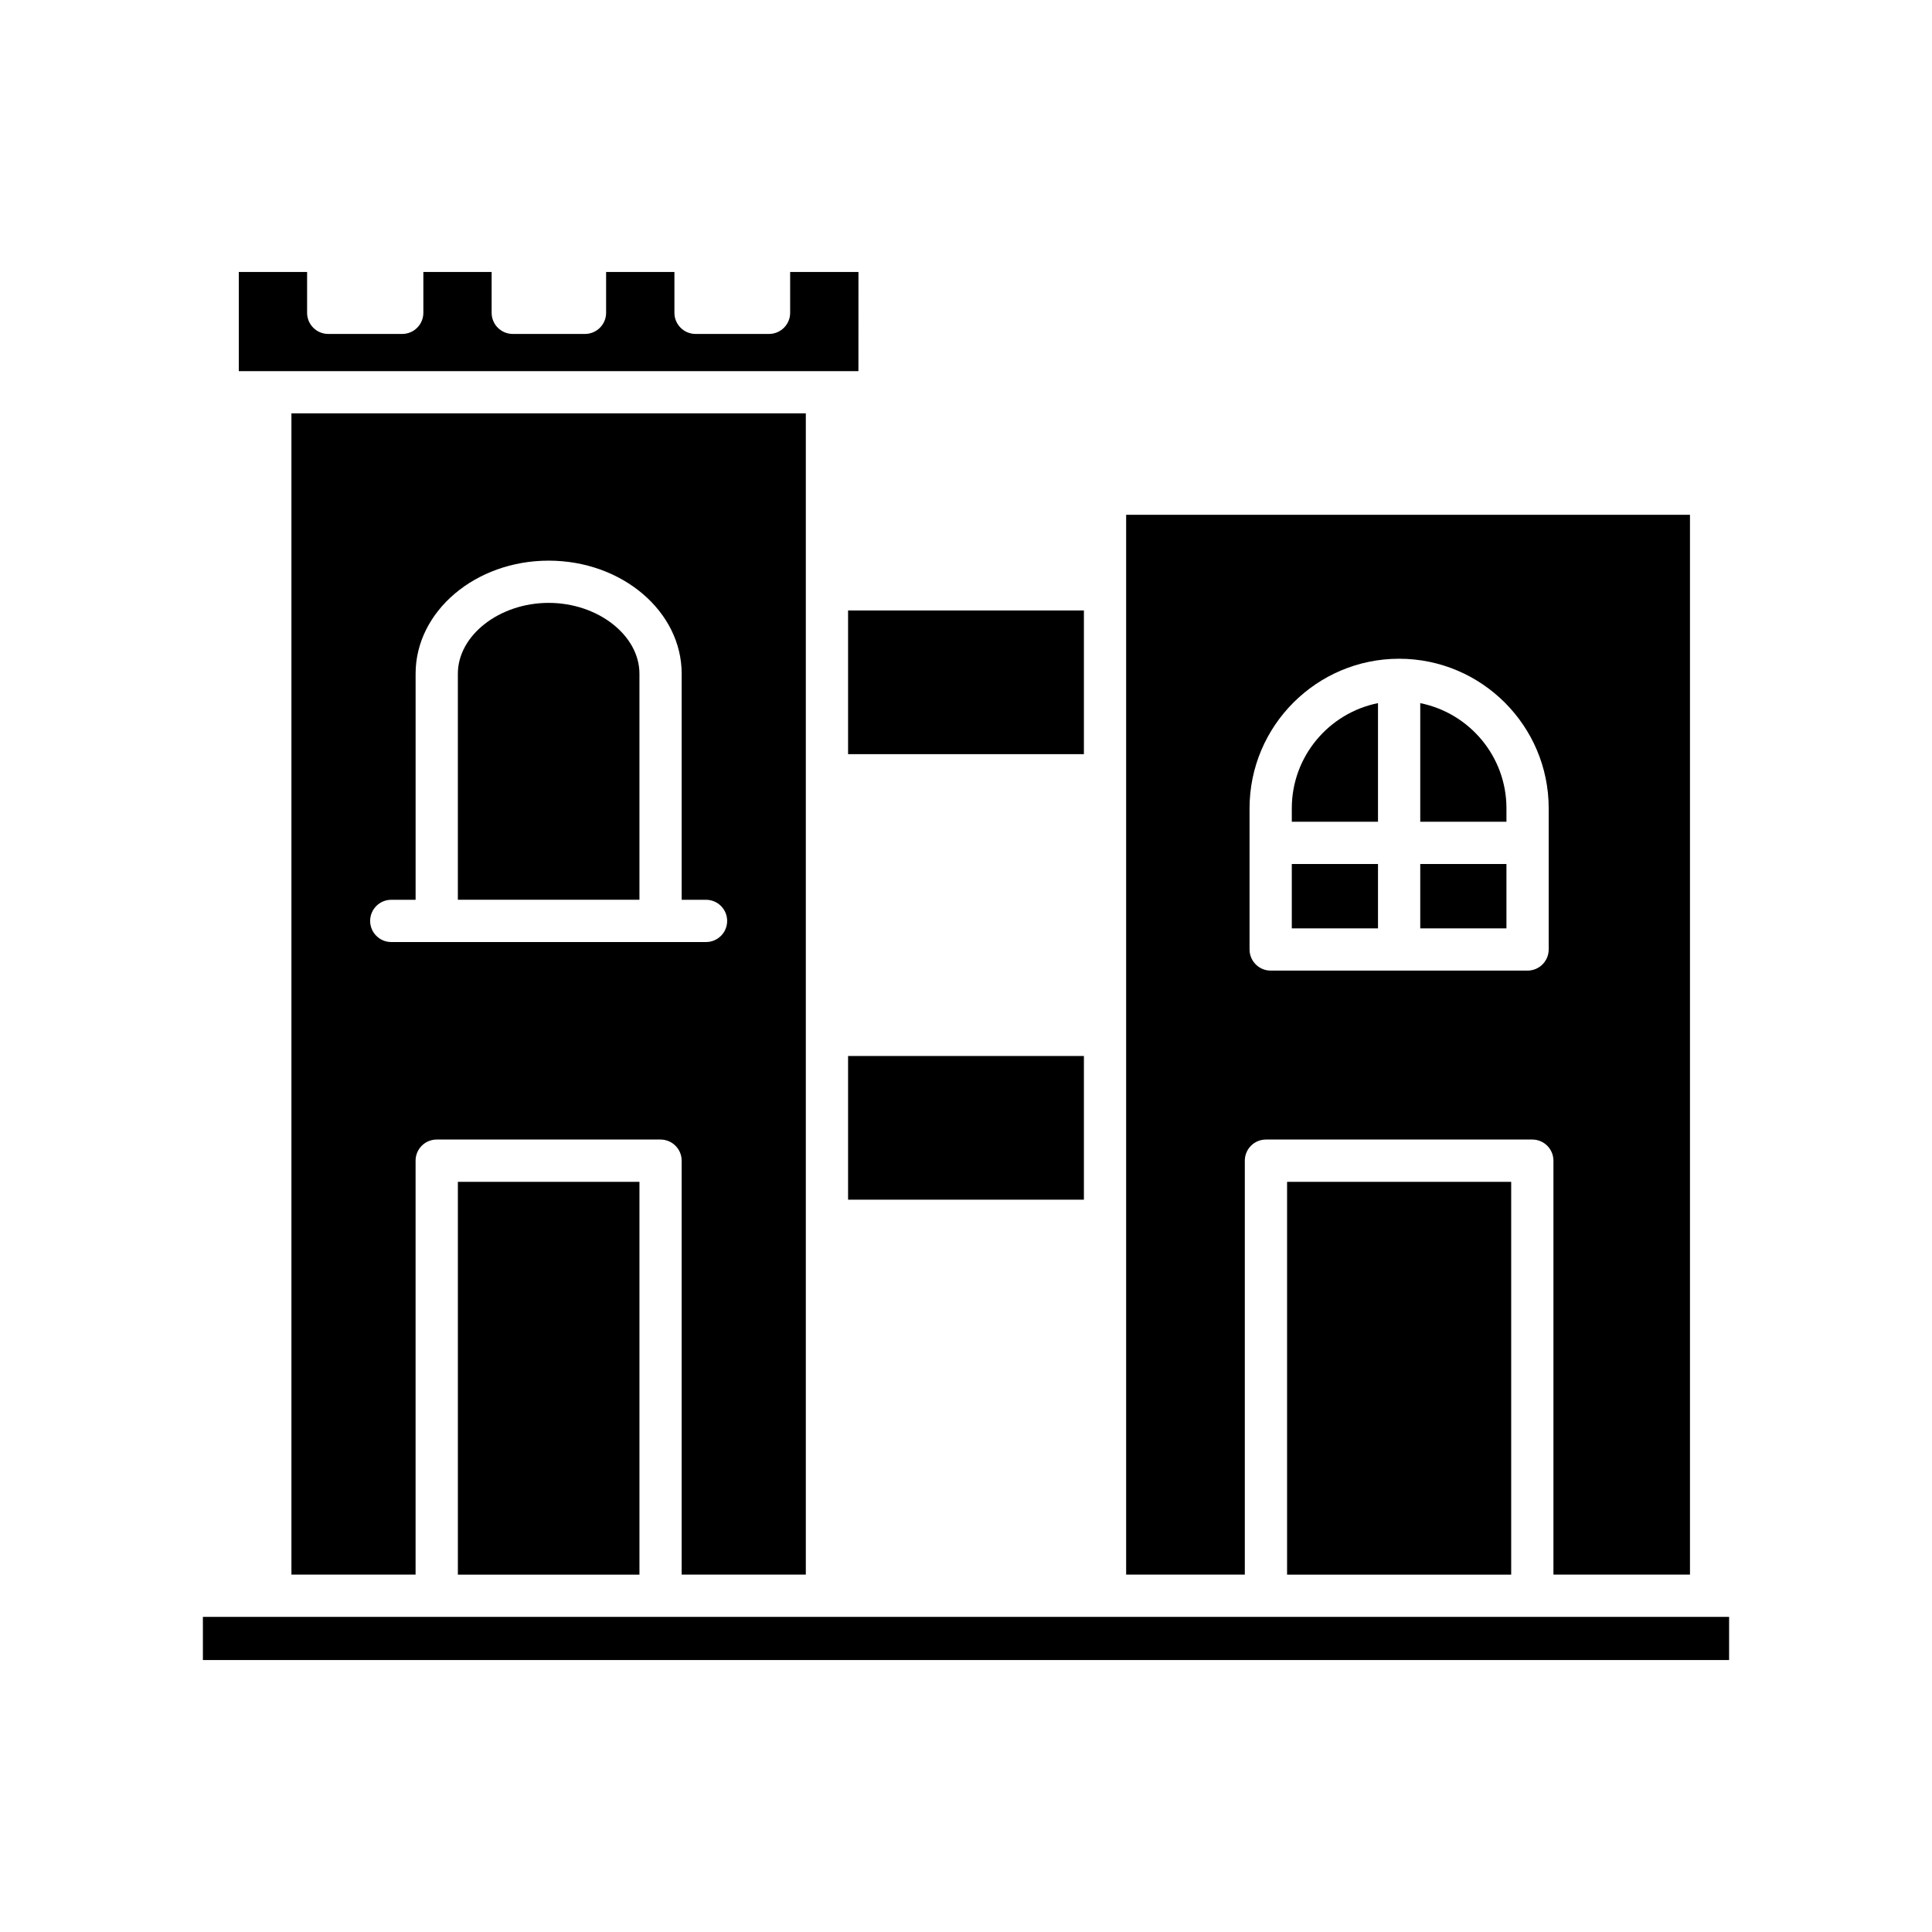 <?xml version="1.0" encoding="UTF-8"?>
<!-- Uploaded to: ICON Repo, www.iconrepo.com, Generator: ICON Repo Mixer Tools -->
<svg fill="#000000" width="800px" height="800px" version="1.1" viewBox="144 144 512 512" xmlns="http://www.w3.org/2000/svg">
 <g>
  <path d="m485.09 457.2h59.391v104.1h-59.391z"/>
  <path d="m368.75 305.78h62.496v38.078h-62.496z"/>
  <path d="m368.75 423.85h62.496v38.078h-62.496z"/>
  <path d="m371.5 216.07h-18.102v10.828c0 3.09-2.508 5.598-5.598 5.598h-19.473c-3.09 0-5.598-2.508-5.598-5.598v-10.828h-18.102v10.828c0 3.09-2.508 5.598-5.598 5.598h-19.141c-3.09 0-5.598-2.508-5.598-5.598v-10.828h-18.094v10.828c0 3.09-2.508 5.598-5.598 5.598h-19.613c-3.09 0-5.598-2.508-5.598-5.598v-10.828h-18.102v26.285h164.21z"/>
  <path d="m265.34 457.2h48.121v104.1h-48.121z"/>
  <path d="m197.77 572.49h404.46v11.438h-404.46z"/>
  <path d="m289.4 303.77c-13.043 0-24.062 8.594-24.062 18.766v59.91h48.121v-59.906c0-10.176-11.016-18.77-24.059-18.77z"/>
  <path d="m357.55 561.29v-307.75h-136.32v307.75h32.902v-109.7c0-3.09 2.508-5.598 5.598-5.598h59.316c3.09 0 5.598 2.508 5.598 5.598v109.7zm-109.86-167.64c-3.09 0-5.598-2.508-5.598-5.598 0-3.09 2.508-5.598 5.598-5.598h6.449v-59.91c0-16.52 15.816-29.965 35.258-29.965 19.441 0 35.254 13.441 35.254 29.965v59.91h6.453c3.09 0 5.598 2.508 5.598 5.598 0 3.09-2.508 5.598-5.598 5.598z"/>
  <path d="m520.38 372.97h22.844v17.059h-22.844z"/>
  <path d="m486.34 372.97h22.844v17.059h-22.844z"/>
  <path d="m486.34 358.21v3.559h22.844v-31.434c-13.012 2.609-22.844 14.109-22.844 27.875z"/>
  <path d="m520.38 330.34v31.434h22.844v-3.559c0.004-13.766-9.832-25.266-22.844-27.875z"/>
  <path d="m591.86 561.29v-280.86h-149.42v280.86h31.449v-109.7c0-3.09 2.508-5.598 5.598-5.598h70.59c3.09 0 5.598 2.508 5.598 5.598v109.7zm-37.441-165.67c0 3.09-2.508 5.598-5.598 5.598h-68.078c-3.09 0-5.598-2.508-5.598-5.598v-37.41c0-21.855 17.781-39.637 39.637-39.637s39.641 17.781 39.641 39.637z"/>
 </g>
</svg>